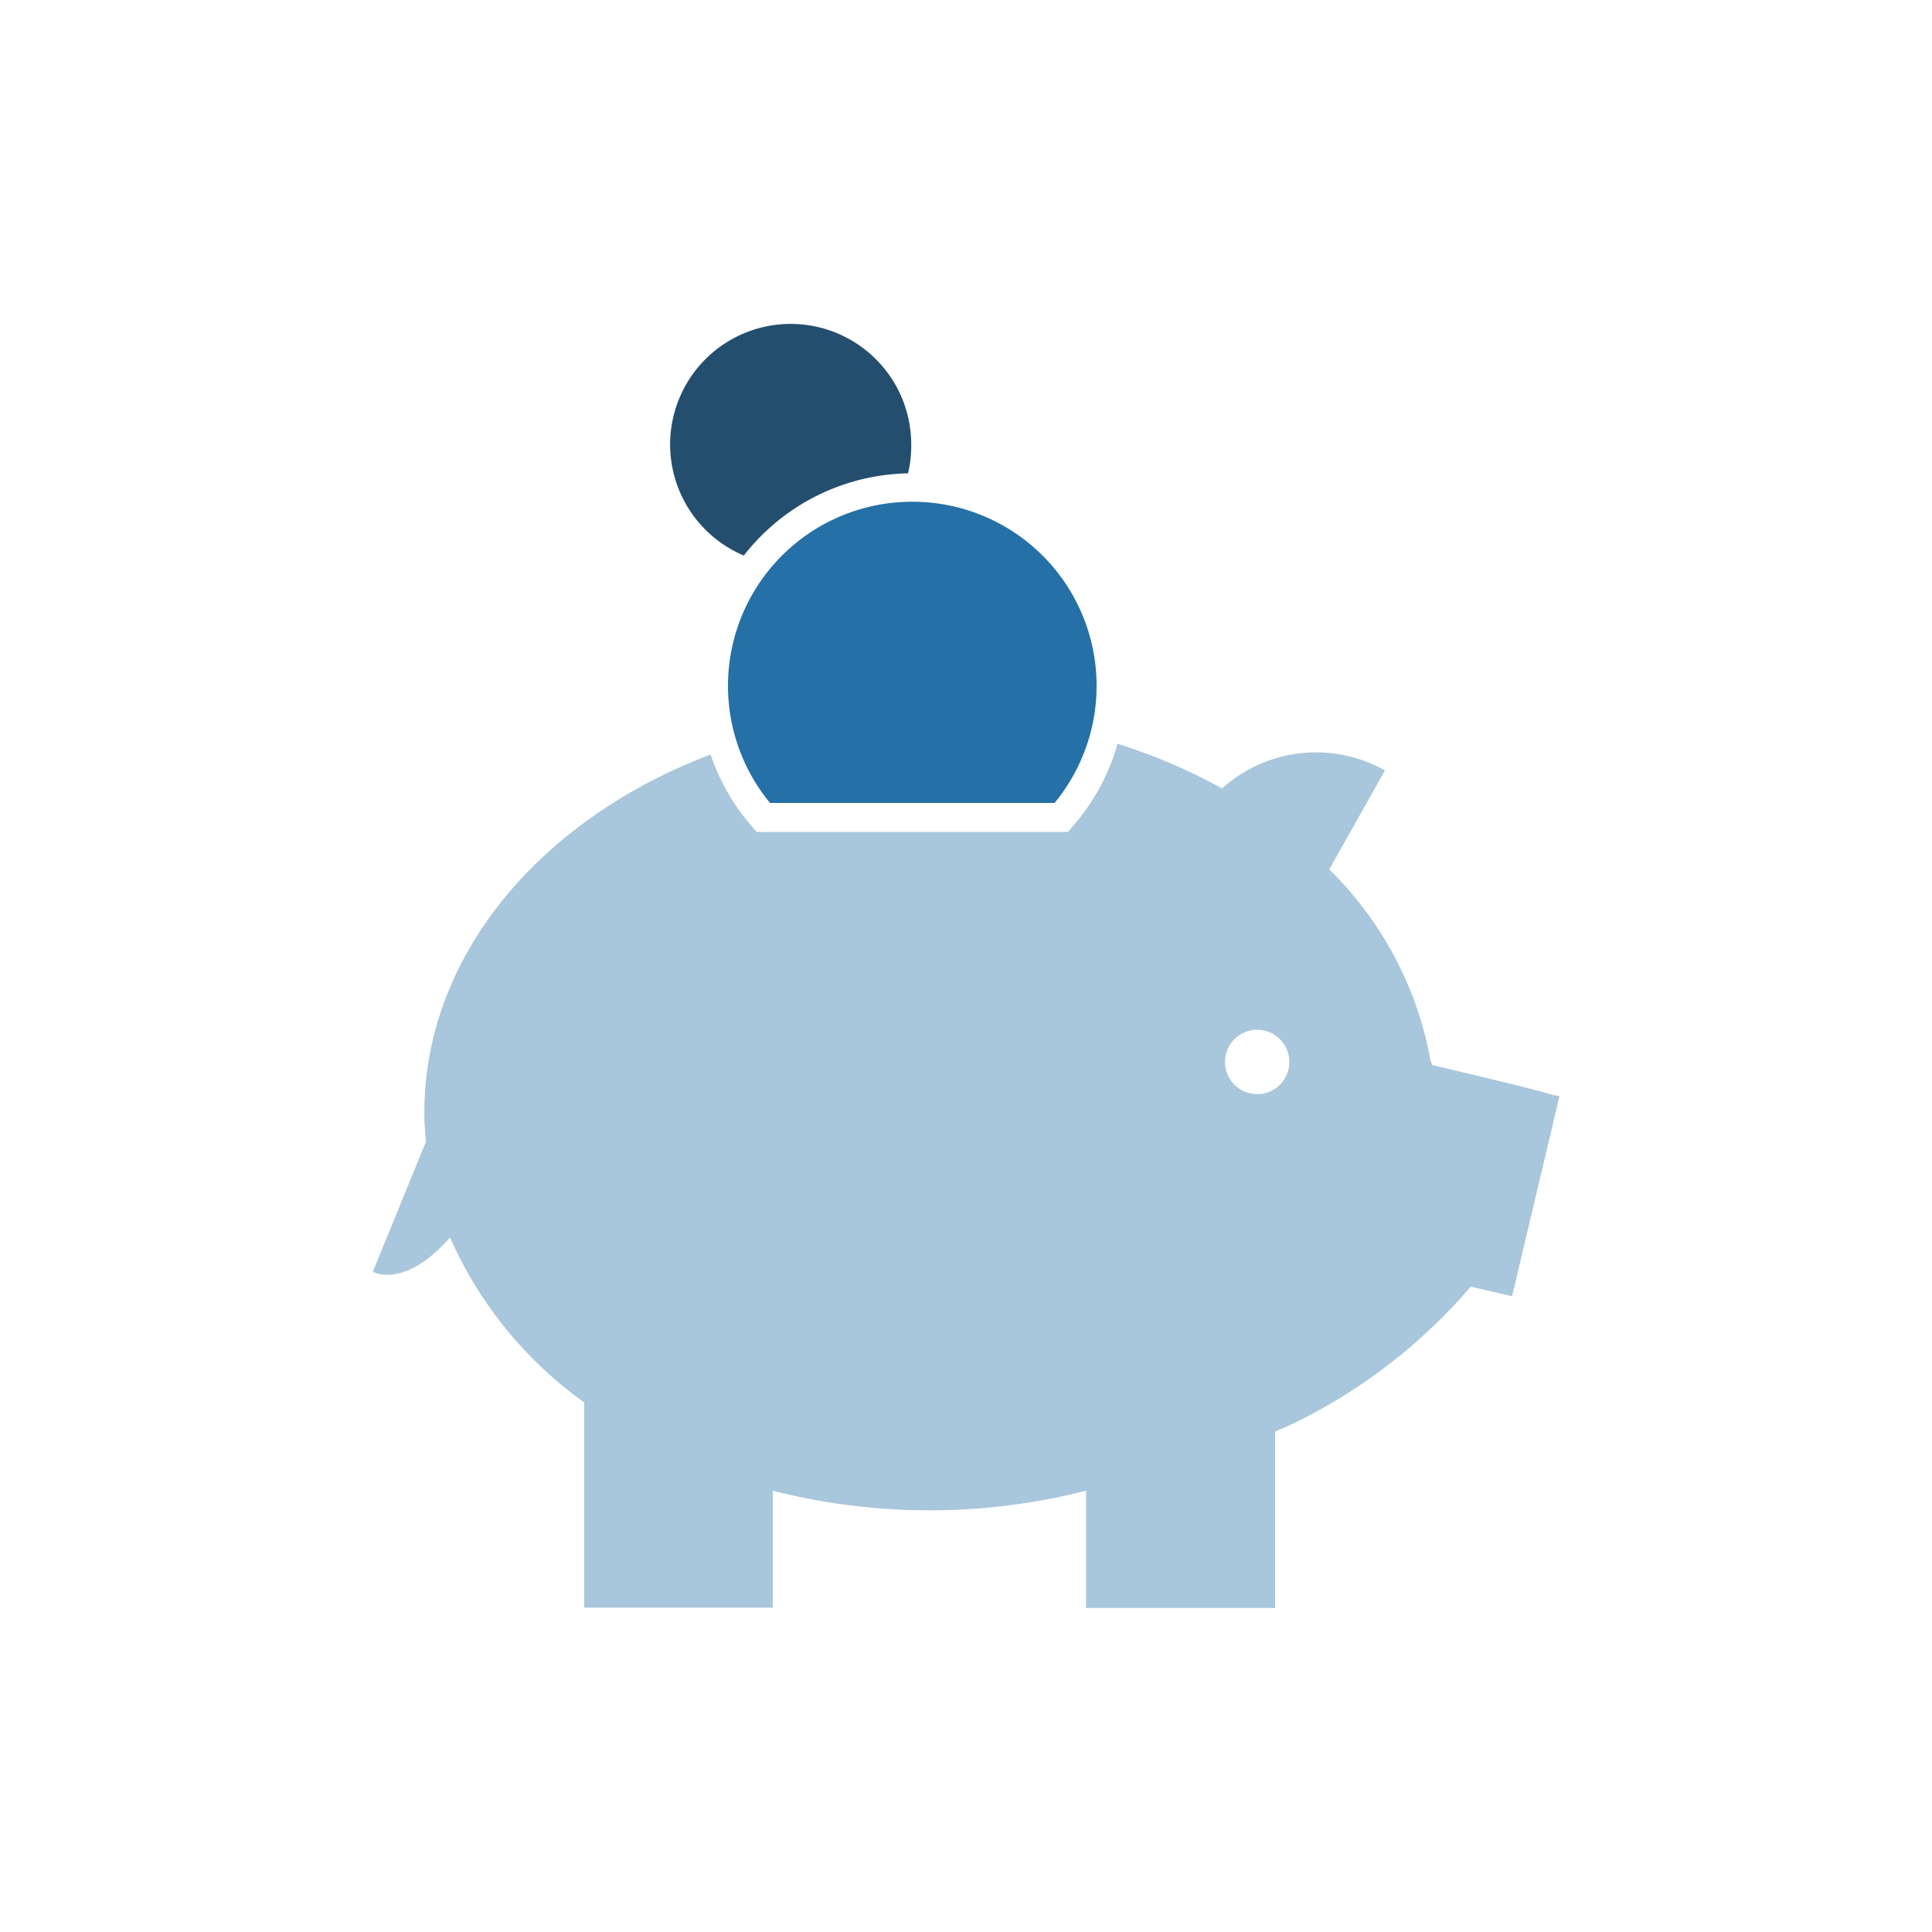 <svg id="Icons" xmlns="http://www.w3.org/2000/svg" viewBox="0 0 200 200"><defs><style>.cls-1{fill:#2570a7;}.cls-2{fill:#244e6e;}.cls-3{fill:#a8c6dc;}</style></defs><title>HA_Icons_Karriere_RZ</title><path class="cls-1" d="M94.44,51.94A19.06,19.06,0,0,0,79.71,83.12h29.46A19.06,19.06,0,0,0,94.44,51.94Z"/><path class="cls-2" d="M77,57.51A22.07,22.07,0,0,1,94,49,12.31,12.31,0,0,0,94.33,46,12.48,12.48,0,1,0,77,57.51Z"/><path class="cls-3" d="M160.36,113.26c-.41-.27-12.08-3-12.08-3l-.19-.45A36.85,36.85,0,0,0,137.6,90l5.77-10.24a14.53,14.53,0,0,0-16.86,1.86A58.7,58.7,0,0,0,115.69,77a22.22,22.22,0,0,1-4.7,8.61l-.45.51H78.34l-.45-.51a22.08,22.08,0,0,1-4.33-7.5C56,84.76,43.93,98.87,43.93,115.2c0,1,.07,2,.16,3h0l-5.5,13.46c2.34,1,5.35-.52,8-3.56a41.53,41.53,0,0,0,13.88,17.07l0,21.25H80V154.32a65.78,65.78,0,0,0,32.43,0v12.14H132l0-18.27a41.43,41.43,0,0,0,4.05-1.94,56.76,56.76,0,0,0,16.2-13.06l4.28,1,4.9-20.7Zm-30.22,0a3.33,3.33,0,1,1,3.33-3.33A3.33,3.33,0,0,1,130.14,113.27Z"/></svg>